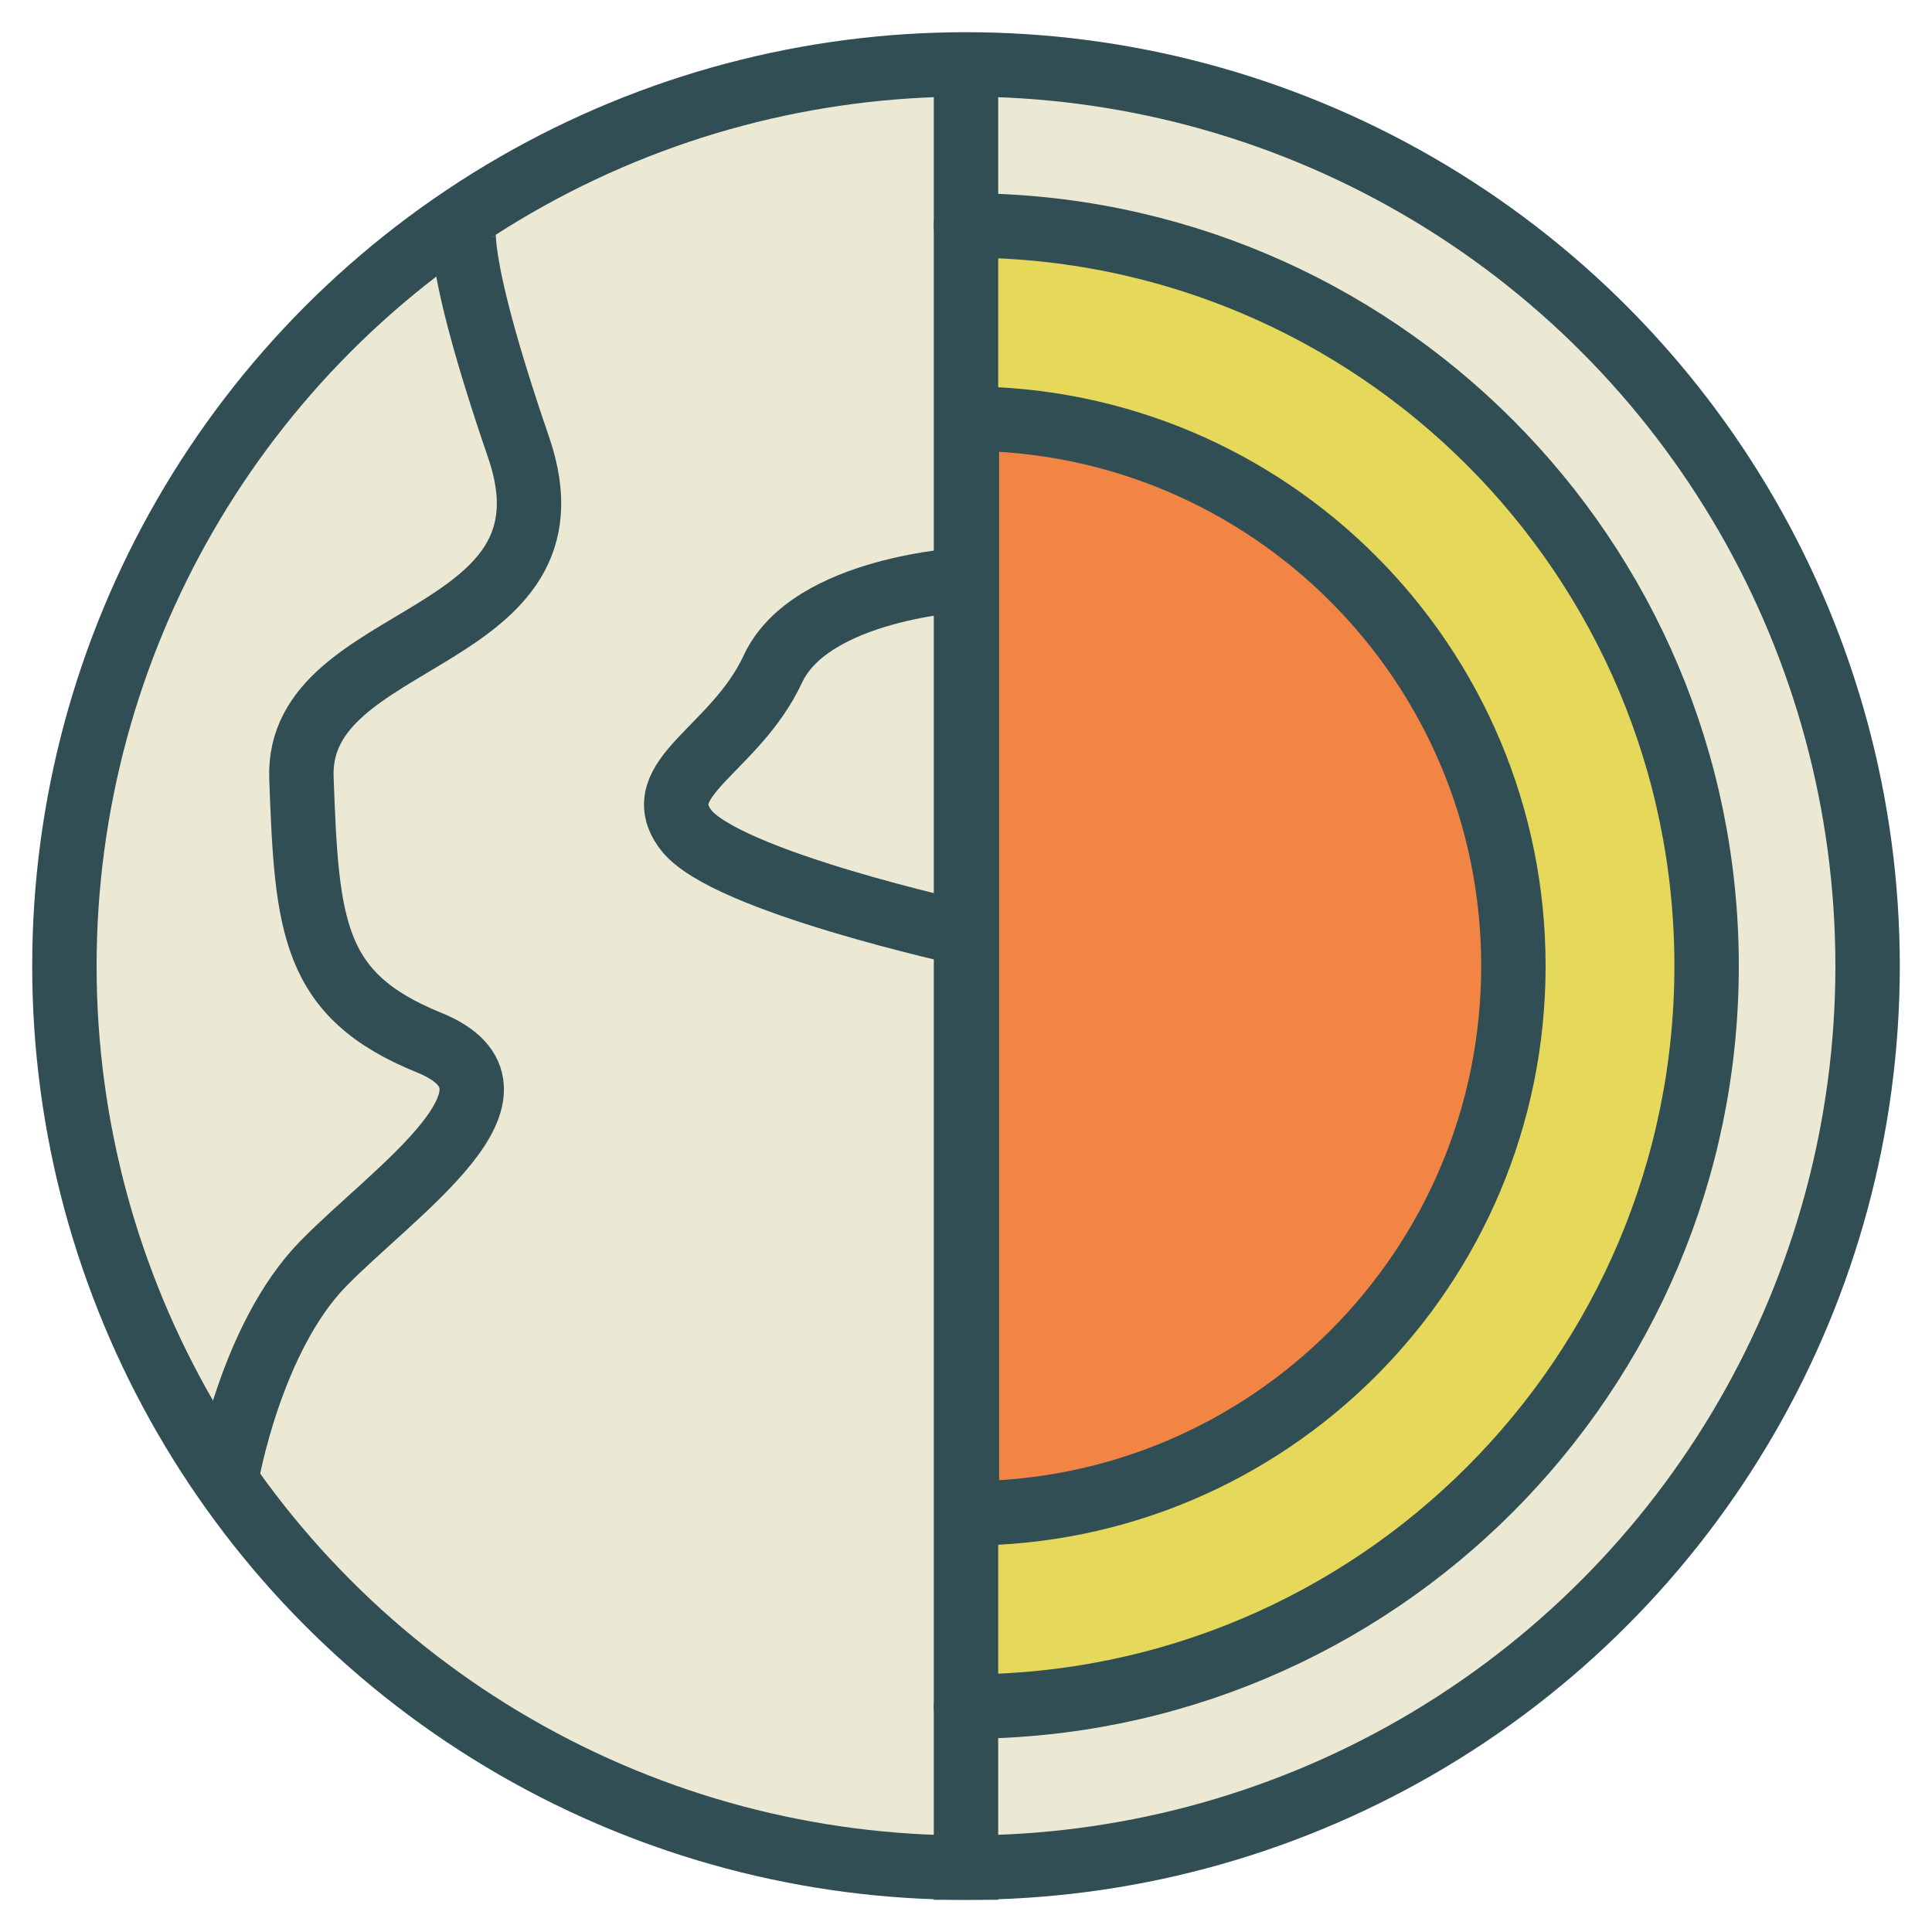 <?xml version="1.0" encoding="UTF-8" standalone="no"?>
<svg width="60px" height="60px" viewBox="0 0 60 60" version="1.1" xmlns="http://www.w3.org/2000/svg" xmlns:xlink="http://www.w3.org/1999/xlink" xmlns:sketch="http://www.bohemiancoding.com/sketch/ns">
    <!-- Generator: Sketch 3.2.2 (9983) - http://www.bohemiancoding.com/sketch -->
    <title>Core</title>
    <desc>Created with Sketch.</desc>
    <defs></defs>
    <g id="colored" stroke="none" stroke-width="1" fill="none" fill-rule="evenodd" sketch:type="MSPage">
        <g id="Science_sliced" sketch:type="MSLayerGroup" transform="translate(-120, 0)"></g>
        <g id="Science" sketch:type="MSLayerGroup" transform="translate(-116, 2)" stroke="#314E55" stroke-width="2">
            <g id="Core" transform="translate(118, 0)" sketch:type="MSShapeGroup">
                <circle id="Oval-91" stroke-linecap="round" stroke-linejoin="round" fill="#EBE9D3" cx="28" cy="28" r="28"></circle>
                <path d="M28,51 C40.703,51 51,40.703 51,28 C51,15.297 40.703,5 28,5" id="Oval-96" stroke-linecap="round" stroke-linejoin="round" fill="#E5D85A"></path>
                <path d="M28.029,45 C37.402,45 45,37.389 45,28 C45,18.611 37.402,11 28.029,11 L28.029,45 Z" id="Oval-93" stroke-linecap="round" stroke-linejoin="round" fill="#F28544"></path>
                <path d="M27.986,16 C27.986,16 23.178,16.249 22.003,18.775 C20.828,21.301 18.097,22.17 19.299,23.768 C20.502,25.365 28,27 28,27" id="Path-92"></path>
                <path d="M28,56 L28,0.42" id="Line" stroke-linecap="square"></path>
                <path d="M12.434,4.889 C12.434,4.889 11.988,5.725 14.107,11.897 C16.226,18.068 7.193,17.53 7.361,22.158 C7.528,26.786 7.695,28.907 11.319,30.376 C14.943,31.845 10.26,34.967 8.03,37.253 C5.799,39.539 5.055,43.796 5.055,43.796" id="Path-91"></path>
            </g>
        </g>
    </g>
</svg>